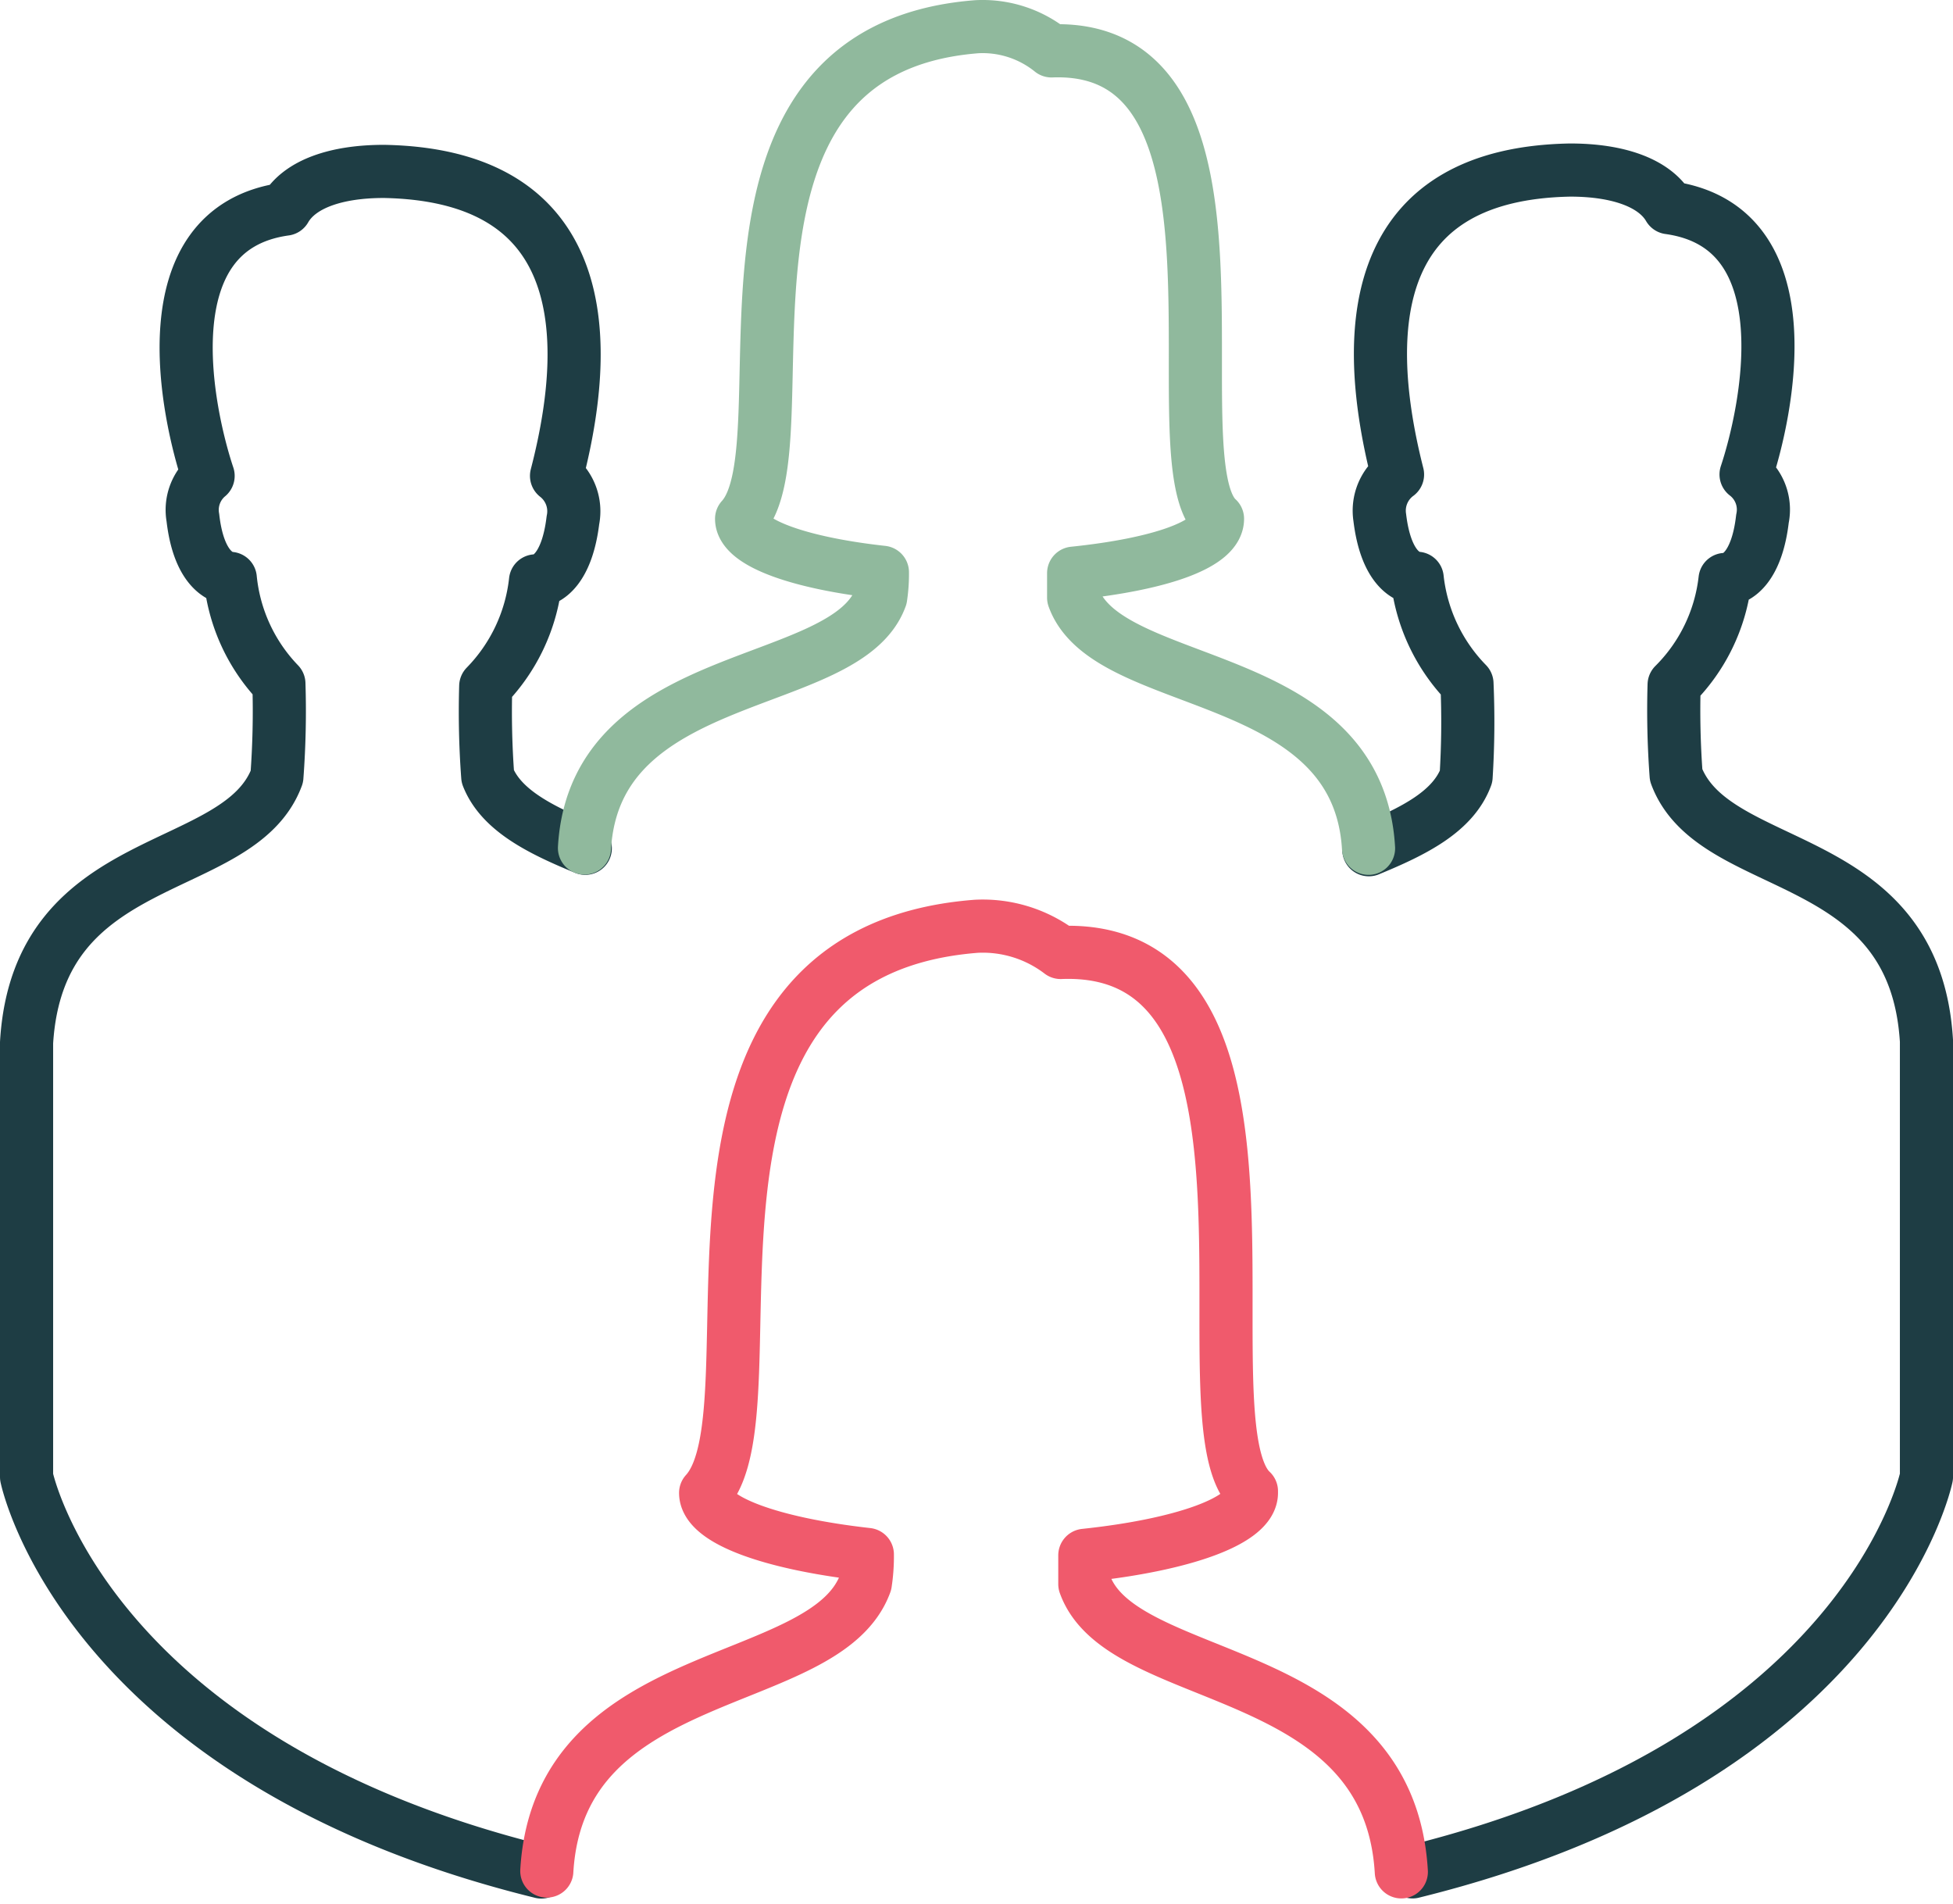<svg xmlns="http://www.w3.org/2000/svg" width="73.511" height="71.66"><g id="Group_681" data-name="Group 681" transform="translate(1 1.001)" fill="none" stroke-linecap="round" stroke-linejoin="round" stroke-width="2"><path id="Path_167" data-name="Path 167" d="M63 73.442c-1.711-.7-3.173-1.44-3.671-2.7a33.055 33.055 0 01-.076-3.4 6.715 6.715 0 001.874-3.964c.466 0 1.191-.487 1.408-2.285a1.69 1.69 0 00-.617-1.668c1.57-6.043.7-11.328-6.5-11.458-1.8 0-3.173.477-3.715 1.419-5.231.726-3.661 7.765-2.9 10.04A1.668 1.668 0 0048.23 61c.206 1.8.942 2.253 1.408 2.285a6.65 6.65 0 001.83 3.964 33.053 33.053 0 01-.076 3.5c-1.419 3.812-8.978 2.653-9.422 10.007V97.1s2.166 10.635 19.375 14.87" transform="translate(-41.97 -42.517)" stroke="#1e3d44"/><path id="Path_168" data-name="Path 168" d="M90.266 111.969c17.177-4.235 19.343-14.87 19.343-14.87V80.7c-.444-7.354-8-6.195-9.422-10.007a33.058 33.058 0 01-.076-3.4 6.65 6.65 0 001.917-3.964c.466 0 1.2-.487 1.408-2.285a1.668 1.668 0 00-.617-1.668c.758-2.274 2.328-9.314-2.9-10.04C99.374 48.4 98 47.92 96.2 47.92c-7.17.13-8.036 5.415-6.5 11.458A1.689 1.689 0 0089.032 61c.217 1.8.942 2.253 1.408 2.285a6.715 6.715 0 001.874 3.964 33.055 33.055 0 01-.033 3.5c-.487 1.31-1.949 2.047-3.661 2.751" transform="translate(-38.097 -42.521)" stroke="#1e3d44"/><path id="Path_169" data-name="Path 169" d="M92.215 109.788c-.466-7.982-10.516-6.931-11.913-10.83v-1.083c3.693-.39 6.271-1.3 6.271-2.35v-.065c-2.751-2.545 2.393-20.642-7.18-20.274a4.83 4.83 0 00-3.173-.986c-13 1.007-7.235 18.1-10.191 21.325h0c0 1.029 2.5 1.917 6.087 2.318a6.688 6.688 0 01-.076 1.083c-1.495 4.1-11.523 2.946-11.989 10.83" transform="translate(-40.469 -40.34)" stroke="#f05a6c"/><path id="Path_170" data-name="Path 170" d="M90.872 73.86c-.4-6.866-9.812-5.87-11.1-9.433v-.921c3.249-.336 5.415-1.083 5.415-2.047h0c-2.393-2.166 2.079-17.924-6.249-17.61a4.126 4.126 0 00-2.805-.91c-11.274.877-6.292 15.715-8.859 18.52h0c0 .9 2.166 1.668 5.3 2.014a5.922 5.922 0 01-.065.942c-1.294 3.565-10.748 2.568-11.149 9.435" transform="translate(-40.36 -42.935)" stroke="#90b99d"/></g></svg>